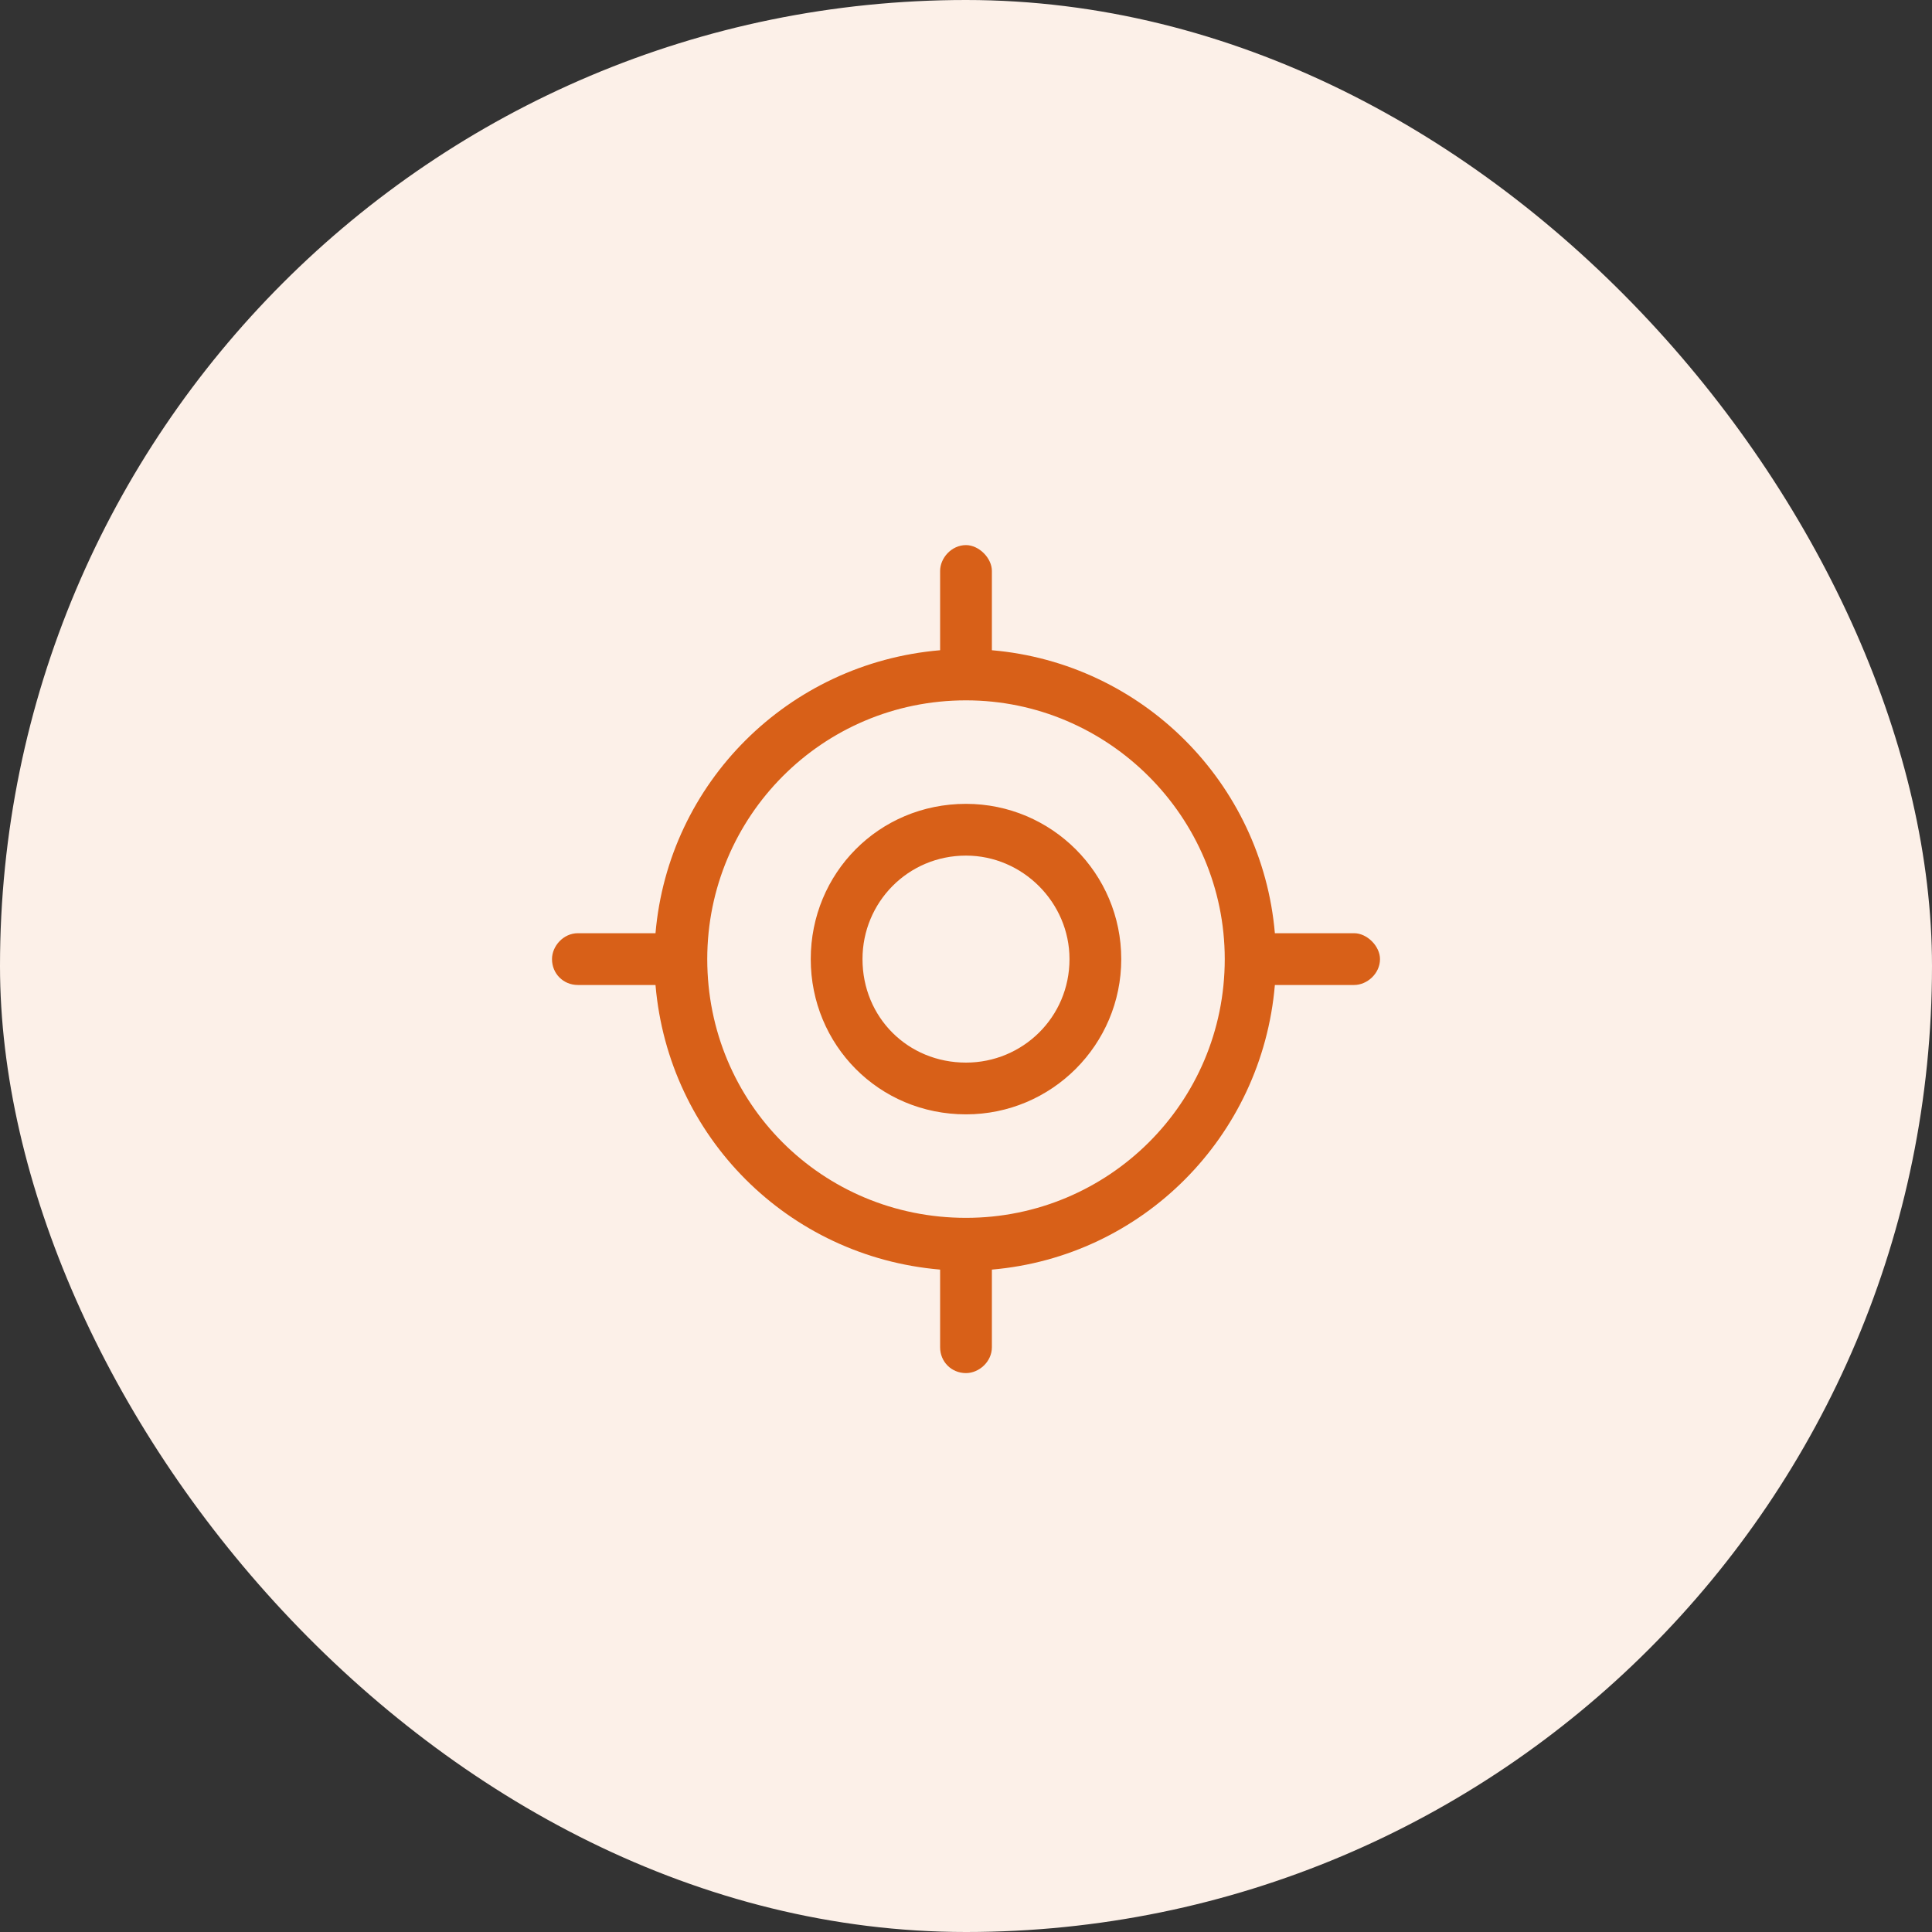 <svg width="70" height="70" viewBox="0 0 70 70" fill="none" xmlns="http://www.w3.org/2000/svg">
<rect x="0" y="0" width="70" height="70" fill="#333333" stroke="none"/>
<rect width="70" height="70" rx="35" fill="#FCF0E8"/>
<path d="M40.625 34.75C40.625 37.855 38.105 40.375 35 40.375C31.836 40.375 29.375 37.855 29.375 34.75C29.375 31.645 31.836 29.125 35 29.125C38.105 29.125 40.625 31.645 40.625 34.75ZM35 31C32.891 31 31.25 32.699 31.25 34.75C31.25 36.859 32.891 38.5 35 38.5C37.051 38.5 38.75 36.859 38.75 34.75C38.75 32.699 37.051 31 35 31ZM35 19.75C35.469 19.75 35.938 20.219 35.938 20.688V23.559C41.387 24.027 45.723 28.363 46.191 33.812H49.062C49.531 33.812 50 34.281 50 34.75C50 35.277 49.531 35.688 49.062 35.688H46.191C45.723 41.195 41.387 45.531 35.938 46V48.812C35.938 49.34 35.469 49.75 35 49.75C34.473 49.75 34.062 49.34 34.062 48.812V46C28.555 45.531 24.219 41.195 23.75 35.688H20.938C20.41 35.688 20 35.277 20 34.75C20 34.281 20.41 33.812 20.938 33.812H23.75C24.219 28.363 28.555 24.027 34.062 23.559V20.688C34.062 20.219 34.473 19.75 35 19.75ZM25.625 34.75C25.625 39.965 29.785 44.125 35 44.125C40.156 44.125 44.375 39.965 44.375 34.75C44.375 29.594 40.156 25.375 35 25.375C29.785 25.375 25.625 29.594 25.625 34.75Z" fill="#D86018"/>
</svg>
